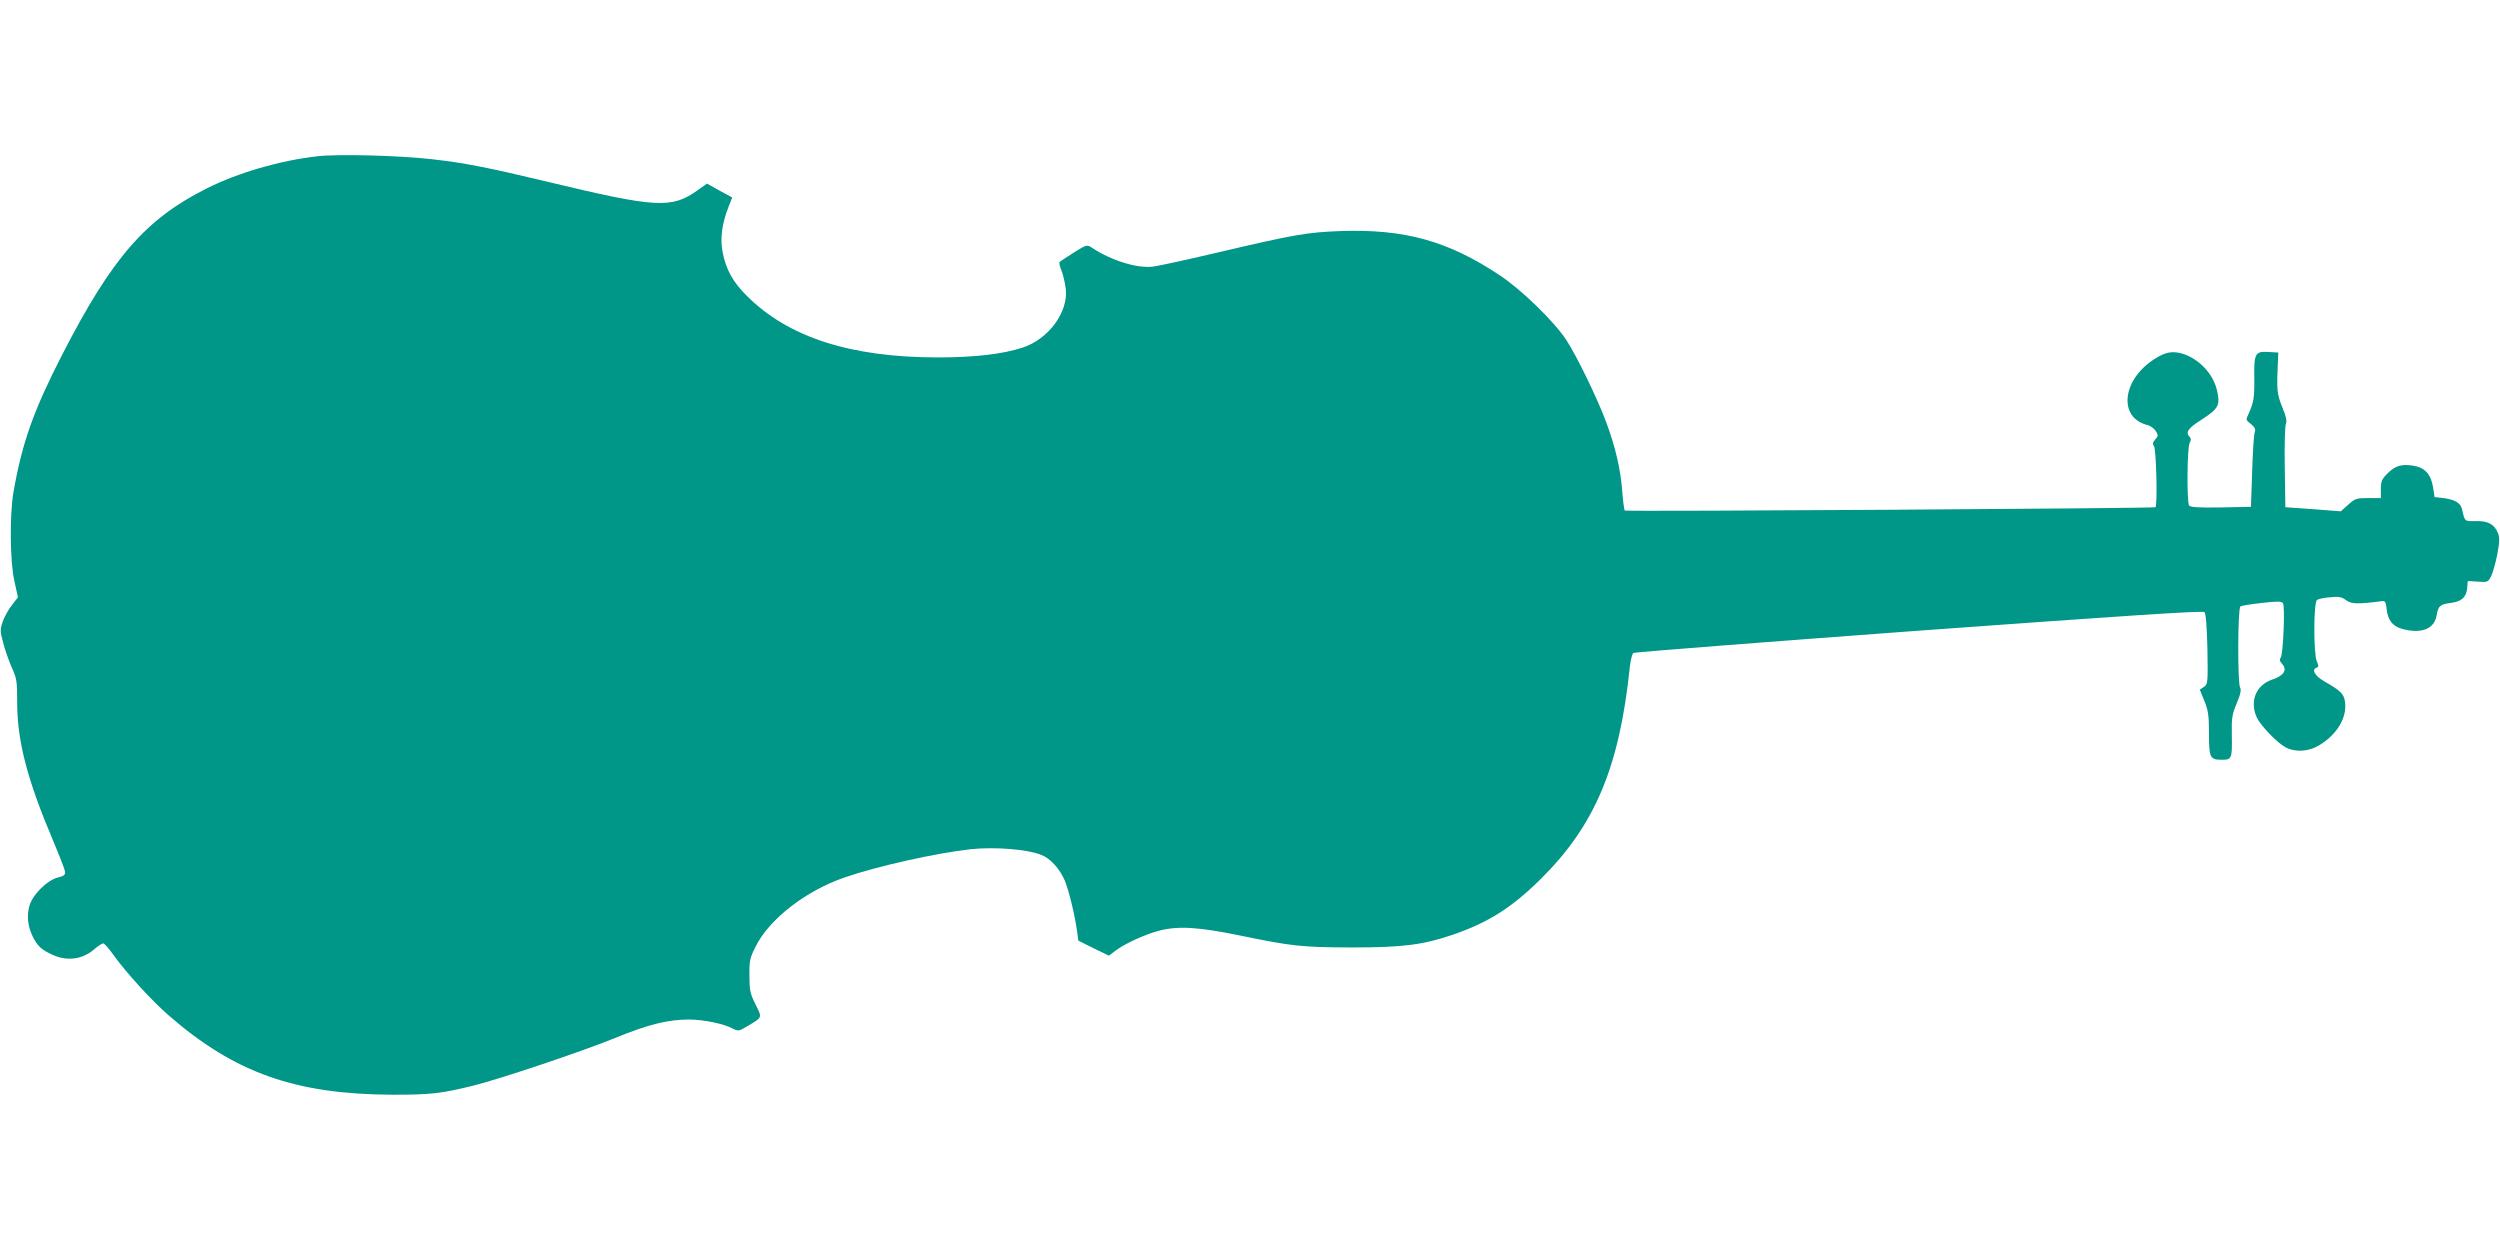<?xml version="1.0" standalone="no"?>
<!DOCTYPE svg PUBLIC "-//W3C//DTD SVG 20010904//EN"
 "http://www.w3.org/TR/2001/REC-SVG-20010904/DTD/svg10.dtd">
<svg version="1.0" xmlns="http://www.w3.org/2000/svg"
 width="1280pt" height="640pt" viewBox="0 0 1280 640"
 preserveAspectRatio="xMidYMid meet">
<g transform="translate(0,640) scale(0.1,-0.1)"
fill="#009688" stroke="none">
<path d="M1625 5600 c-192 -22 -406 -84 -567 -165 -312 -156 -485 -355 -739
-850 -146 -284 -206 -451 -250 -705 -20 -114 -18 -357 5 -457 l18 -81 -30 -39
c-17 -21 -38 -58 -47 -83 -15 -42 -15 -50 1 -110 9 -36 29 -93 44 -127 26 -56
28 -72 28 -180 0 -198 52 -396 183 -705 33 -79 62 -152 62 -162 2 -15 -7 -22
-37 -29 -55 -14 -131 -89 -146 -147 -14 -51 -7 -107 19 -158 24 -47 45 -66
101 -91 75 -34 154 -23 214 30 19 16 38 29 44 29 6 0 28 -24 49 -54 66 -93
198 -238 288 -316 338 -294 649 -403 1145 -405 197 0 249 6 415 47 133 33 560
176 728 245 169 69 268 93 375 93 73 0 176 -21 223 -46 29 -14 32 -14 72 10
83 49 80 43 45 114 -27 54 -31 73 -31 146 -1 74 2 91 31 148 69 141 258 288
458 356 168 58 465 124 644 144 121 13 290 0 361 -29 47 -18 94 -70 121 -132
20 -48 53 -183 63 -262 l6 -45 78 -39 79 -38 34 26 c46 35 150 83 223 102 98
25 199 19 410 -24 270 -56 320 -61 574 -62 265 0 366 13 522 66 181 63 299
138 445 282 280 276 406 575 459 1091 4 34 12 65 18 69 7 4 665 55 1462 114
1058 77 1453 103 1462 95 7 -7 12 -70 15 -190 3 -173 2 -179 -18 -193 l-21
-14 23 -57 c20 -48 24 -75 24 -169 0 -123 5 -133 67 -133 49 0 52 7 50 120 -2
94 1 112 25 169 20 47 24 69 17 82 -13 25 -12 406 2 414 5 4 55 12 110 18 80
9 102 9 108 -2 11 -17 1 -263 -12 -279 -7 -9 -5 -18 8 -32 27 -30 9 -59 -50
-79 -85 -28 -119 -113 -79 -197 20 -41 105 -129 147 -151 49 -25 116 -22 169
10 94 55 147 145 134 226 -6 39 -23 55 -103 101 -52 29 -70 63 -41 72 10 4 10
10 0 32 -17 38 -17 300 1 314 6 5 37 12 67 14 44 5 59 2 82 -15 27 -20 58 -21
183 -5 17 3 21 -4 25 -44 7 -55 30 -84 79 -98 99 -27 166 0 177 71 8 47 17 55
72 62 55 7 80 29 84 76 l3 36 52 -3 c49 -4 52 -2 67 27 9 17 23 67 32 112 12
66 13 87 3 111 -18 44 -52 62 -114 60 -57 -1 -55 -3 -69 60 -8 33 -36 50 -96
58 l-45 5 -8 52 c-11 66 -43 100 -103 109 -60 9 -91 -1 -131 -41 -28 -28 -33
-40 -33 -79 l0 -46 -65 0 c-60 0 -68 -3 -102 -34 l-38 -34 -142 11 -142 10 -3
206 c-2 113 1 213 6 222 6 11 1 38 -19 85 -27 69 -29 81 -22 239 l2 40 -52 3
c-67 4 -73 -8 -71 -135 1 -100 -3 -123 -29 -181 -15 -31 -15 -33 12 -53 20
-17 25 -27 19 -43 -4 -11 -10 -102 -13 -201 l-6 -180 -154 -3 c-117 -2 -156 1
-163 10 -12 20 -10 296 3 320 8 14 8 23 0 31 -23 23 -9 44 59 87 88 57 98 74
82 147 -18 88 -96 170 -184 194 -51 13 -85 5 -143 -33 -161 -107 -179 -296
-31 -334 15 -3 34 -17 43 -30 14 -23 14 -26 -2 -44 -13 -15 -15 -23 -7 -33 12
-14 19 -303 8 -314 -6 -6 -2706 -23 -2717 -17 -3 2 -9 45 -13 96 -8 113 -34
226 -82 356 -46 123 -150 338 -205 422 -61 93 -227 255 -338 329 -267 178
-489 239 -816 228 -176 -7 -227 -15 -657 -116 -141 -33 -278 -63 -305 -66 -81
-10 -211 30 -313 97 -24 16 -27 16 -92 -25 -37 -24 -70 -45 -73 -49 -3 -3 1
-23 10 -44 9 -21 18 -64 22 -95 12 -118 -88 -254 -219 -298 -102 -34 -248 -51
-435 -51 -447 0 -766 102 -979 315 -71 70 -107 135 -124 223 -14 69 -4 146 30
233 l19 48 -65 35 -64 36 -48 -34 c-133 -95 -210 -91 -767 43 -314 75 -426 97
-595 116 -168 19 -479 27 -585 15z"/>
</g>
</svg>
